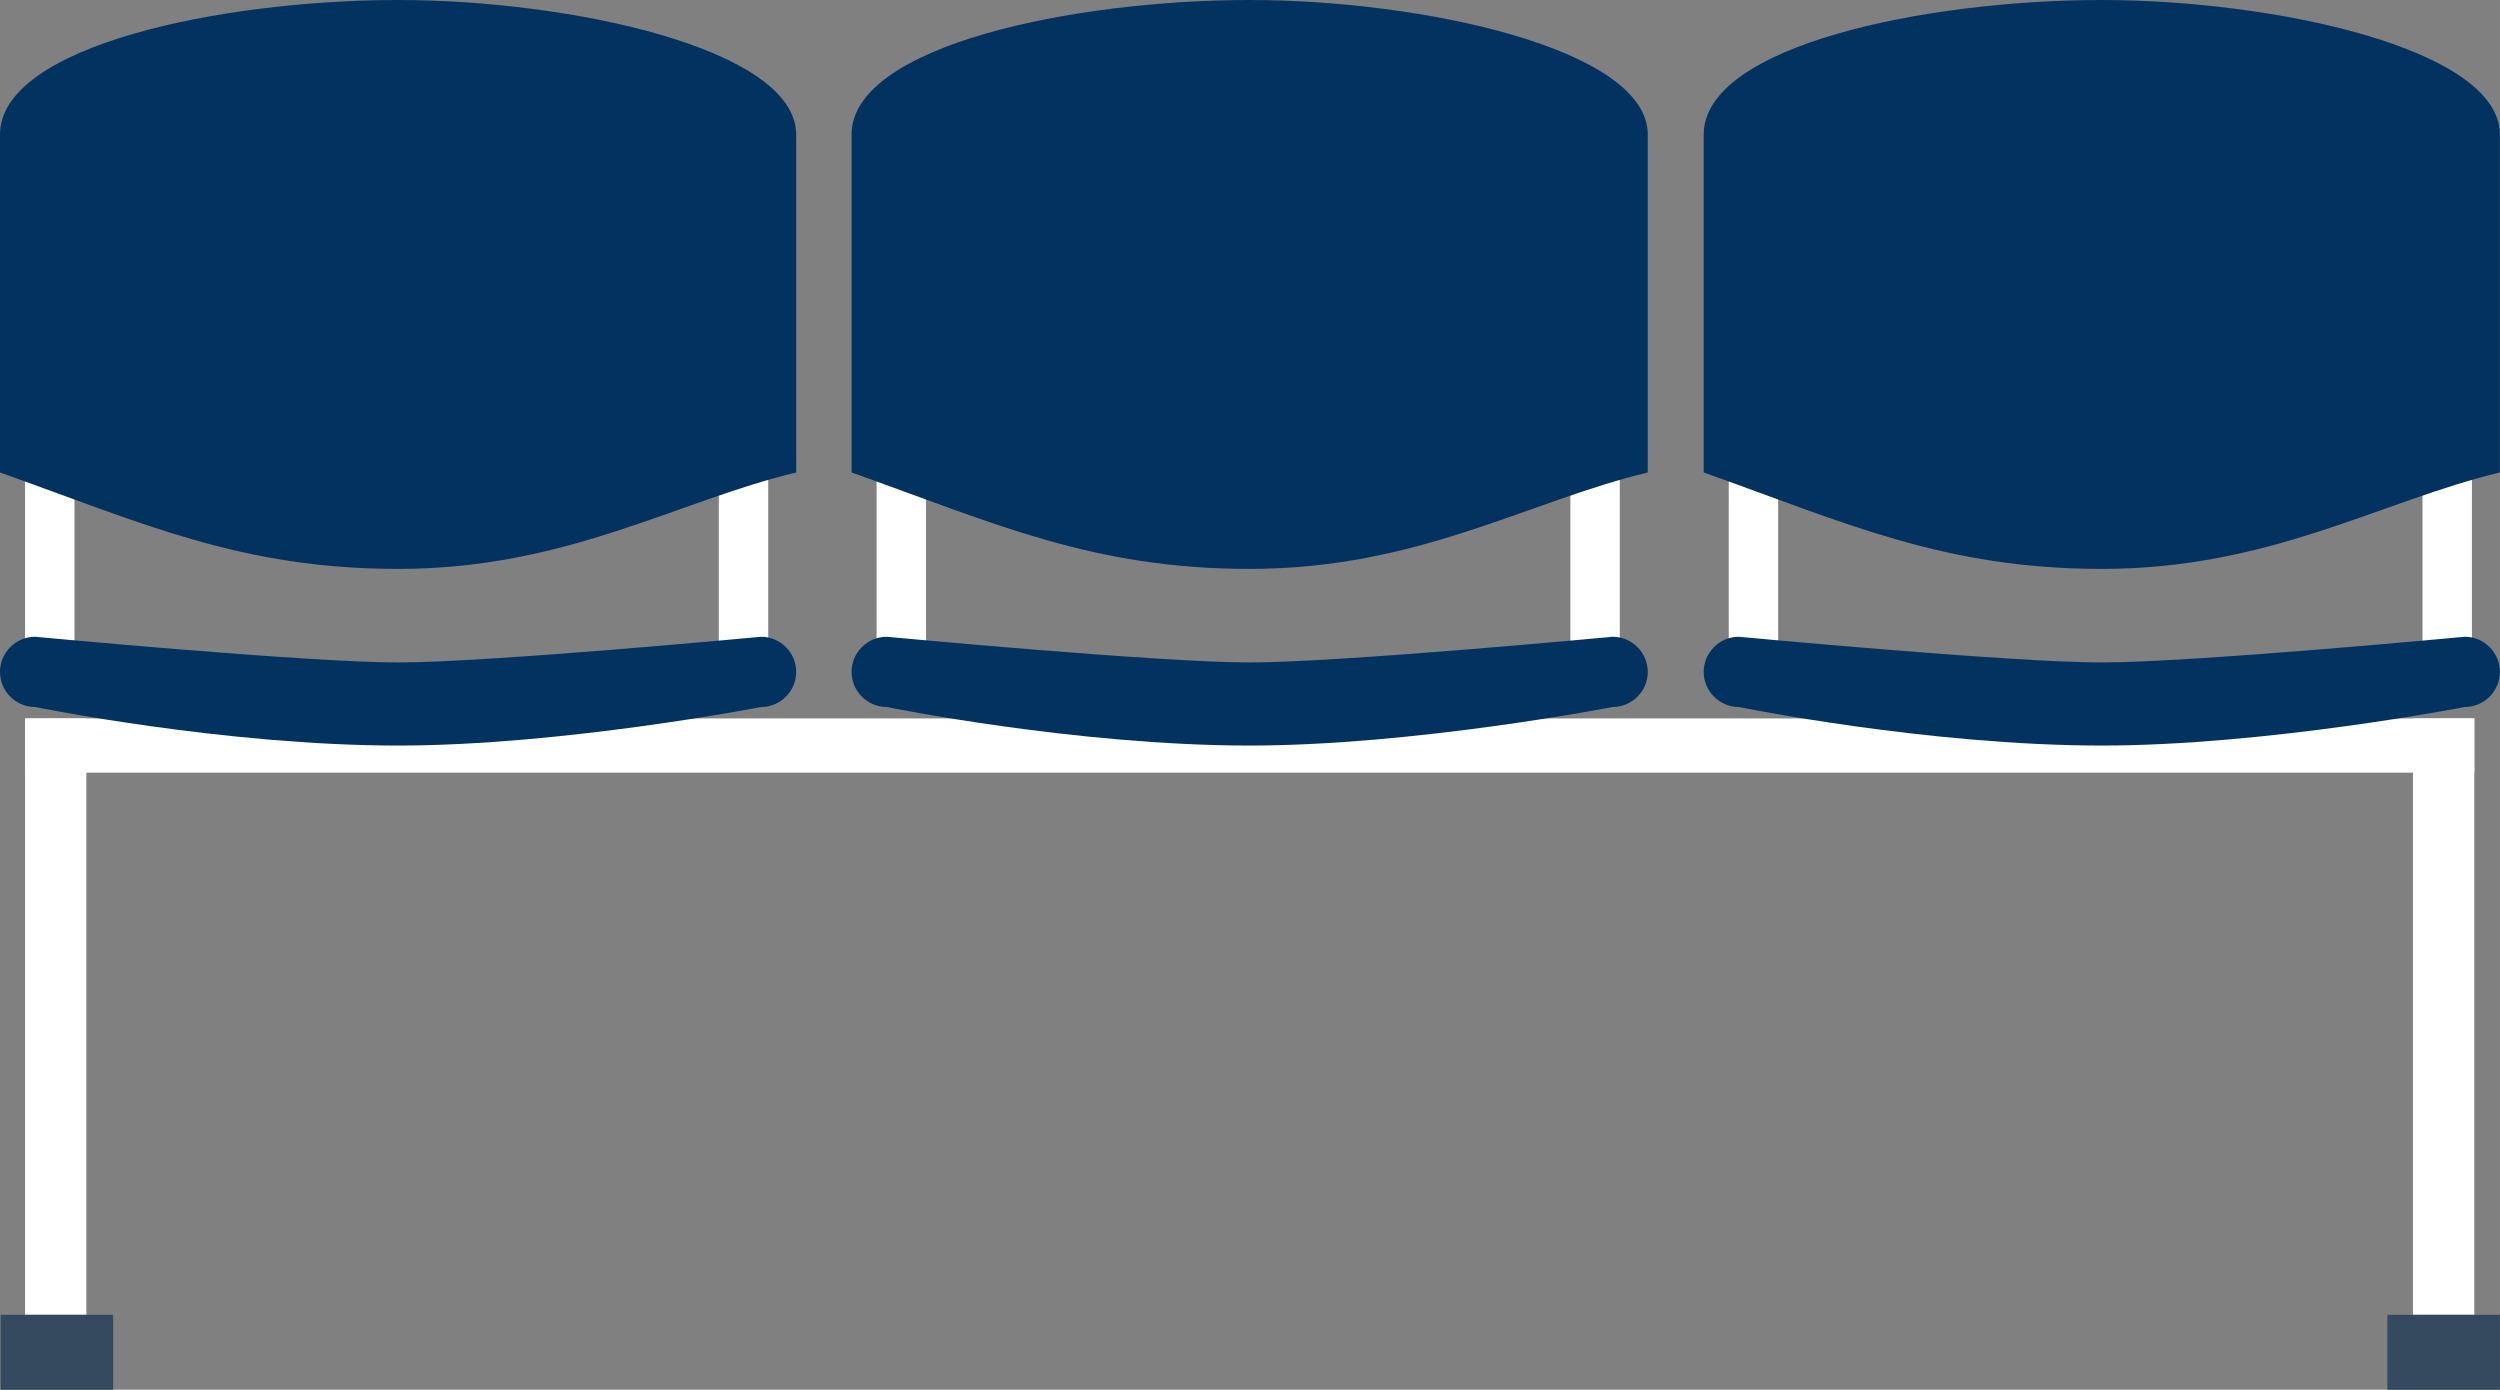 <?xml version="1.0" encoding="UTF-8" standalone="no"?><svg xmlns="http://www.w3.org/2000/svg" xmlns:xlink="http://www.w3.org/1999/xlink" fill="#000000" height="274.5" preserveAspectRatio="xMidYMid meet" version="1" viewBox="0.0 0.0 493.8 274.5" width="493.8" zoomAndPan="magnify"><rect x="0.0" y="0.0" width="493.8" height="274.5" fill="#808080" stroke="none"/><defs><clipPath id="a"><path d="M 336 0 L 493.781 0 L 493.781 113 L 336 113 Z M 336 0"/></clipPath><clipPath id="b"><path d="M 0 259 L 23 259 L 23 274.52 L 0 274.52 Z M 0 259"/></clipPath><clipPath id="c"><path d="M 471 259 L 493.781 259 L 493.781 274.52 L 471 274.52 Z M 471 259"/></clipPath><clipPath id="d"><path d="M 336 125 L 493.781 125 L 493.781 148 L 336 148 Z M 336 125"/></clipPath></defs><g><g id="change1_1"><path d="M 182.91 132.09 L 173.148 132.09 L 173.148 86.523 L 182.91 86.523 L 182.91 132.09" fill="#ffffff"/></g><g id="change1_2"><path d="M 319.941 135.156 L 310.18 135.156 L 310.18 89.59 L 319.941 89.59 L 319.941 135.156" fill="#ffffff"/></g><g id="change2_2"><path d="M 246.836 112.371 C 215.848 112.371 196.426 103.375 168.199 93.32 L 168.199 26.586 C 168.199 8.988 212.109 0 246.836 0 C 280.832 0 325.469 9.609 325.469 26.586 L 325.469 93.32 C 301.746 99.012 280.086 112.371 246.836 112.371" fill="#023360"/></g><g id="change1_3"><path d="M 351.223 132.09 L 341.461 132.09 L 341.461 86.523 L 351.223 86.523 L 351.223 132.09" fill="#ffffff"/></g><g id="change1_4"><path d="M 488.254 135.156 L 478.492 135.156 L 478.492 89.59 L 488.254 89.59 L 488.254 135.156" fill="#ffffff"/></g><g clip-path="url(#a)" id="change2_1"><path d="M 415.145 112.371 C 384.156 112.371 364.734 103.375 336.512 93.32 L 336.512 26.586 C 336.512 8.988 380.422 0 415.145 0 C 449.145 0 493.777 9.609 493.777 26.586 L 493.777 93.32 C 470.059 99.012 448.398 112.371 415.145 112.371" fill="#023360"/></g><g id="change3_1"><path d="M 488.723 152.613 L 4.949 152.613 L 4.949 141.906 L 488.723 141.906 L 488.723 152.613" fill="#ffffff"/></g><g id="change1_5"><path d="M 17.059 259.699 L 4.949 259.699 L 4.949 141.906 L 17.059 141.906 L 17.059 259.699" fill="#ffffff"/></g><g id="change1_6"><path d="M 488.723 259.699 L 476.609 259.699 L 476.609 141.906 L 488.723 141.906 L 488.723 259.699" fill="#ffffff"/></g><g clip-path="url(#b)" id="change4_1"><path d="M 22.352 274.52 L 0.125 274.52 L 0.125 259.699 L 22.352 259.699 L 22.352 274.52" fill="#34495e"/></g><g clip-path="url(#c)" id="change4_2"><path d="M 493.777 274.52 L 471.551 274.52 L 471.551 259.699 L 493.777 259.699 L 493.777 274.52" fill="#34495e"/></g><g id="change1_7"><path d="M 14.711 132.09 L 4.949 132.09 L 4.949 86.523 L 14.711 86.523 L 14.711 132.09" fill="#ffffff"/></g><g id="change1_8"><path d="M 151.742 135.156 L 141.98 135.156 L 141.98 89.59 L 151.742 89.59 L 151.742 135.156" fill="#ffffff"/></g><g id="change5_2"><path d="M 150.328 139.648 C 150.328 139.648 111.098 147.262 78.633 147.262 C 44.27 147.262 6.938 139.648 6.938 139.648 C 3.121 139.648 0 136.527 0 132.711 C 0 128.895 3.121 125.773 6.938 125.773 C 6.938 125.773 60.711 130.848 78.633 130.848 C 96.559 130.848 150.328 125.773 150.328 125.773 C 154.145 125.773 157.266 128.895 157.266 132.711 C 157.266 136.527 154.145 139.648 150.328 139.648" fill="#023360"/></g><g id="change2_3"><path d="M 78.633 112.371 C 47.645 112.371 28.223 103.375 0 93.32 L 0 26.586 C 0 8.988 43.91 0 78.633 0 C 112.629 0 157.266 9.609 157.266 26.586 L 157.266 93.32 C 133.547 99.012 111.883 112.371 78.633 112.371" fill="#023360"/></g><g id="change5_3"><path d="M 78.633 103.66 C 52.449 103.66 36.039 96.059 12.191 87.562 L 12.191 31.176 C 12.191 16.305 49.293 8.711 78.633 8.711 C 107.359 8.711 145.074 16.832 145.074 31.176 L 145.074 87.562 C 125.031 92.371 106.73 103.66 78.633 103.66" fill="#023360"/></g><g id="change5_4"><path d="M 415.145 103.66 C 388.961 103.66 372.551 96.059 348.703 87.562 L 348.703 31.176 C 348.703 16.305 385.805 8.711 415.145 8.711 C 443.871 8.711 481.59 16.832 481.59 31.176 L 481.59 87.562 C 461.543 92.371 443.238 103.66 415.145 103.66" fill="#023360"/></g><g id="change5_5"><path d="M 246.836 103.66 C 220.648 103.66 204.242 96.059 180.395 87.562 L 180.395 31.176 C 180.395 16.305 217.496 8.711 246.836 8.711 C 275.562 8.711 313.277 16.832 313.277 31.176 L 313.277 87.562 C 293.234 92.371 274.93 103.66 246.836 103.66" fill="#023360"/></g><g id="change5_6"><path d="M 318.531 139.648 C 318.531 139.648 279.301 147.262 246.836 147.262 C 212.469 147.262 175.141 139.648 175.141 139.648 C 171.324 139.648 168.199 136.527 168.199 132.711 C 168.199 128.895 171.324 125.773 175.141 125.773 C 175.141 125.773 228.91 130.848 246.836 130.848 C 264.758 130.848 318.531 125.773 318.531 125.773 C 322.348 125.773 325.469 128.895 325.469 132.711 C 325.469 136.527 322.348 139.648 318.531 139.648" fill="#023360"/></g><g clip-path="url(#d)" id="change5_1"><path d="M 486.84 139.648 C 486.84 139.648 447.609 147.262 415.145 147.262 C 380.781 147.262 343.449 139.648 343.449 139.648 C 339.637 139.648 336.512 136.527 336.512 132.711 C 336.512 128.895 339.637 125.773 343.449 125.773 C 343.449 125.773 397.223 130.848 415.145 130.848 C 433.07 130.848 486.84 125.773 486.84 125.773 C 490.656 125.773 493.777 128.895 493.777 132.711 C 493.777 136.527 490.656 139.648 486.84 139.648" fill="#023360"/></g></g></svg>